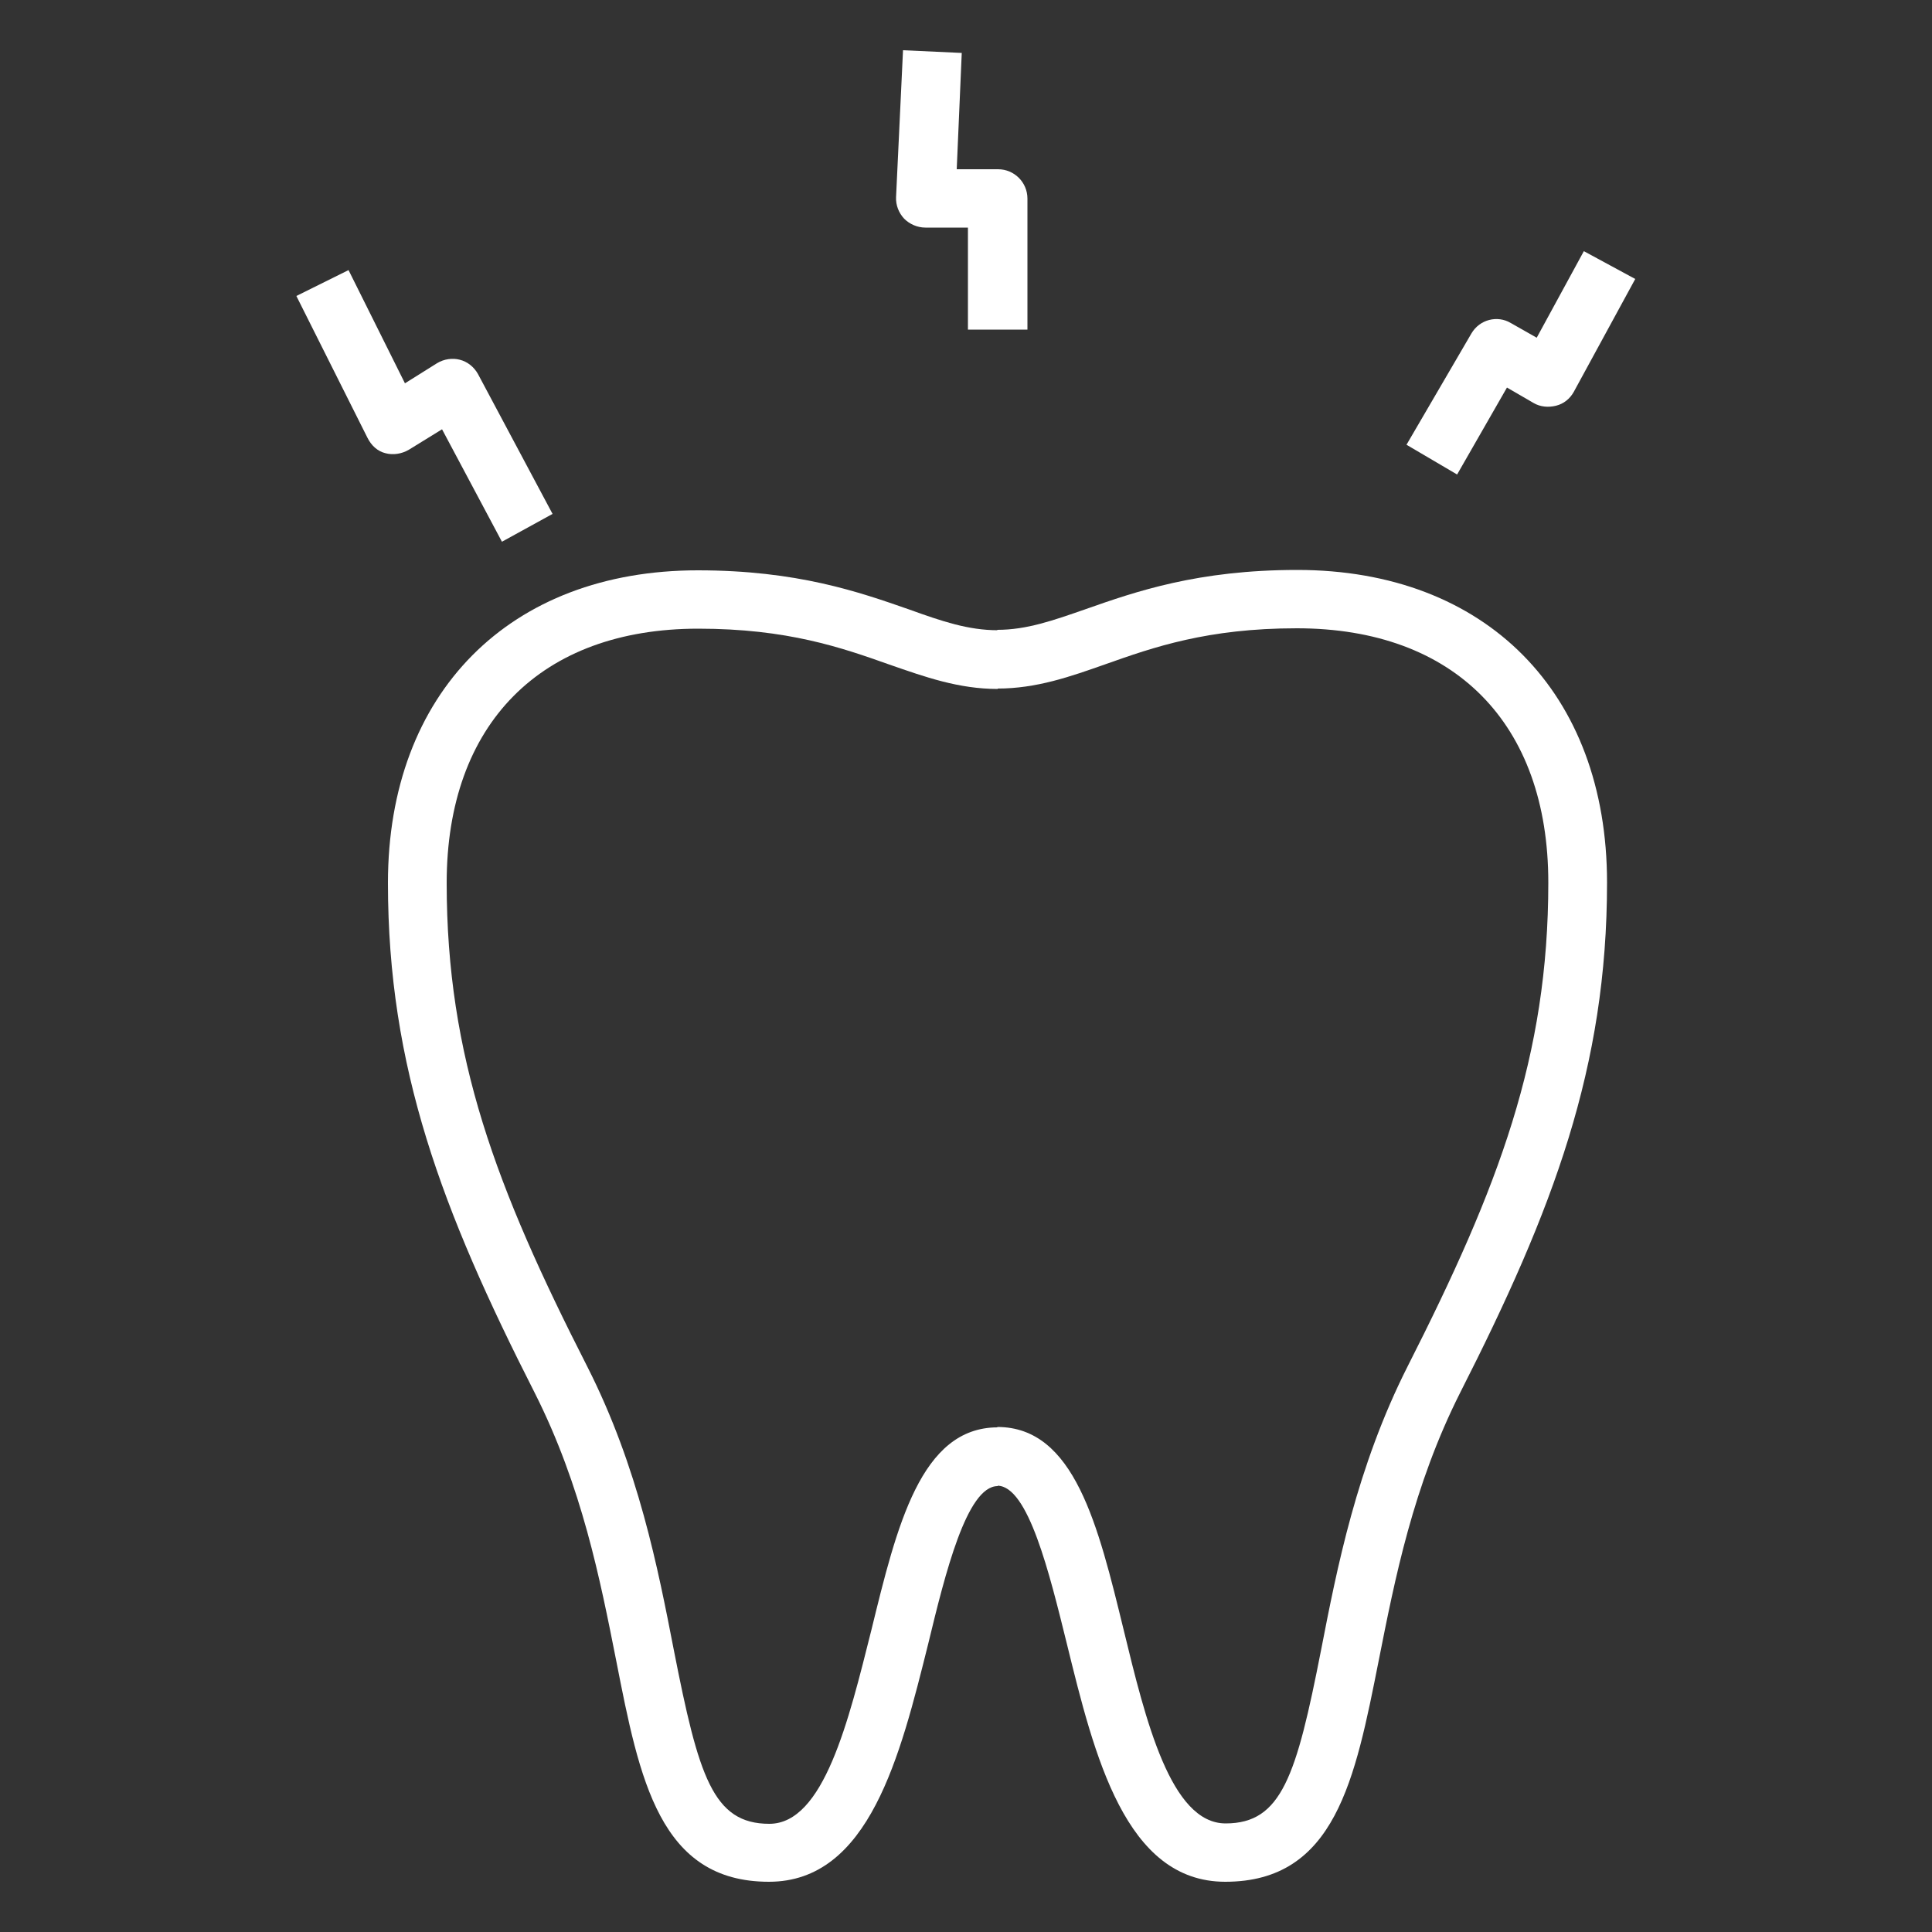 <?xml version="1.0" encoding="utf-8"?>
<!-- Generator: Adobe Illustrator 25.2.1, SVG Export Plug-In . SVG Version: 6.00 Build 0)  -->
<svg version="1.1" id="Capa_1" xmlns="http://www.w3.org/2000/svg" xmlns:xlink="http://www.w3.org/1999/xlink" x="0px" y="0px"
	 viewBox="0 0 500 500" style="enable-background:new 0 0 500 500;" xml:space="preserve">
<rect x="0" y="0" width="500" height="500" fill="#333333" stroke="none"/>
<style type="text/css">
	.st0{fill:#FFFFFF;}
</style>
<g>
	<g>
		<g>
			<path class="st0" d="M199,487c-28.3,0-33.5-26.5-39.5-57.1c-4.2-21.2-8.9-45.2-21.1-69.4c-24.1-47.4-38-84.2-38-132
				c0-49.2,31.5-80.9,80.2-80.9c25.7,0,41.7,5.6,54.6,10.1c8.6,3.1,15.4,5.4,23,5.4v15.2c-10.1,0-18.8-3.1-28-6.3
				c-12.4-4.4-26.4-9.3-49.5-9.3c-40.7,0-65.1,24.6-65.1,65.8c0,45,12.7,78.7,36.4,125.2c13.2,26,18.3,52.3,22.4,73.4
				c6.4,32.6,10.1,44.9,24.7,44.9c14.1,0,20.5-26.6,26.4-50.1c6.6-27,12.8-52.5,32.7-52.5v15.2c-8,0-13.6,22.7-18,40.9
				C233,454.3,225,487,199,487z"/>
		</g>
		<g>
			<path class="st0" d="M317.1,487c-25.9,0-33.9-32.7-41-61.6c-4.5-18.2-10-40.9-18-40.9v-15.2c20,0,26.1,25.5,32.7,52.5
				c5.7,23.5,12.2,50.1,26.4,50.1c14.5,0,18.3-12.3,24.7-44.9c4.1-21.1,9.2-47.3,22.4-73.4c23.6-46.5,36.4-80.2,36.4-125.2
				c0-41.2-24.3-65.8-65.1-65.8c-23.1,0-37.1,4.9-49.5,9.3c-9.1,3.2-17.8,6.3-28,6.3v-15.2c7.6,0,14.4-2.4,23-5.4
				c12.8-4.5,28.9-10.1,54.6-10.1c48.8,0,80.2,31.7,80.2,80.9c0,47.8-13.9,84.6-38,132c-12.2,24.2-16.9,48.2-21.1,69.4
				C350.7,460.5,345.6,487,317.1,487z"/>
		</g>
	</g>
	<g>
		<path class="st0" d="M129.9,140.2l-15.5-29.1l-8.6,5.3c-1.9,1.1-4.1,1.4-6,0.9c-2.1-0.5-3.7-2-4.7-4L76.7,76.6l13.5-6.7l14.6,29.3
			l8.3-5.2c1.8-1.1,4-1.4,5.9-0.9c2,0.5,3.7,1.9,4.7,3.7l19.3,36.2L129.9,140.2z"/>
	</g>
	<g>
		<path class="st0" d="M377.1,122.8l-13.1-7.7l16.8-28.8c2.1-3.6,6.7-4.8,10.2-2.7l6.7,3.8l12.2-22.4l13.3,7.2l-15.9,29.2
			c-1,1.8-2.6,3.1-4.6,3.6s-4.1,0.3-5.8-0.7l-6.9-4L377.1,122.8z"/>
	</g>
	<g>
		<path class="st0" d="M265.7,85.3h-15.2V58.9h-11c-2.1,0-4.1-0.9-5.5-2.3c-1.4-1.5-2.2-3.5-2.1-5.6l1.8-38l15.2,0.7l-1.3,30.1h10.7
			c4.2,0,7.6,3.4,7.6,7.6v33.9H265.7z"/>
	</g>
</g>
</svg>
